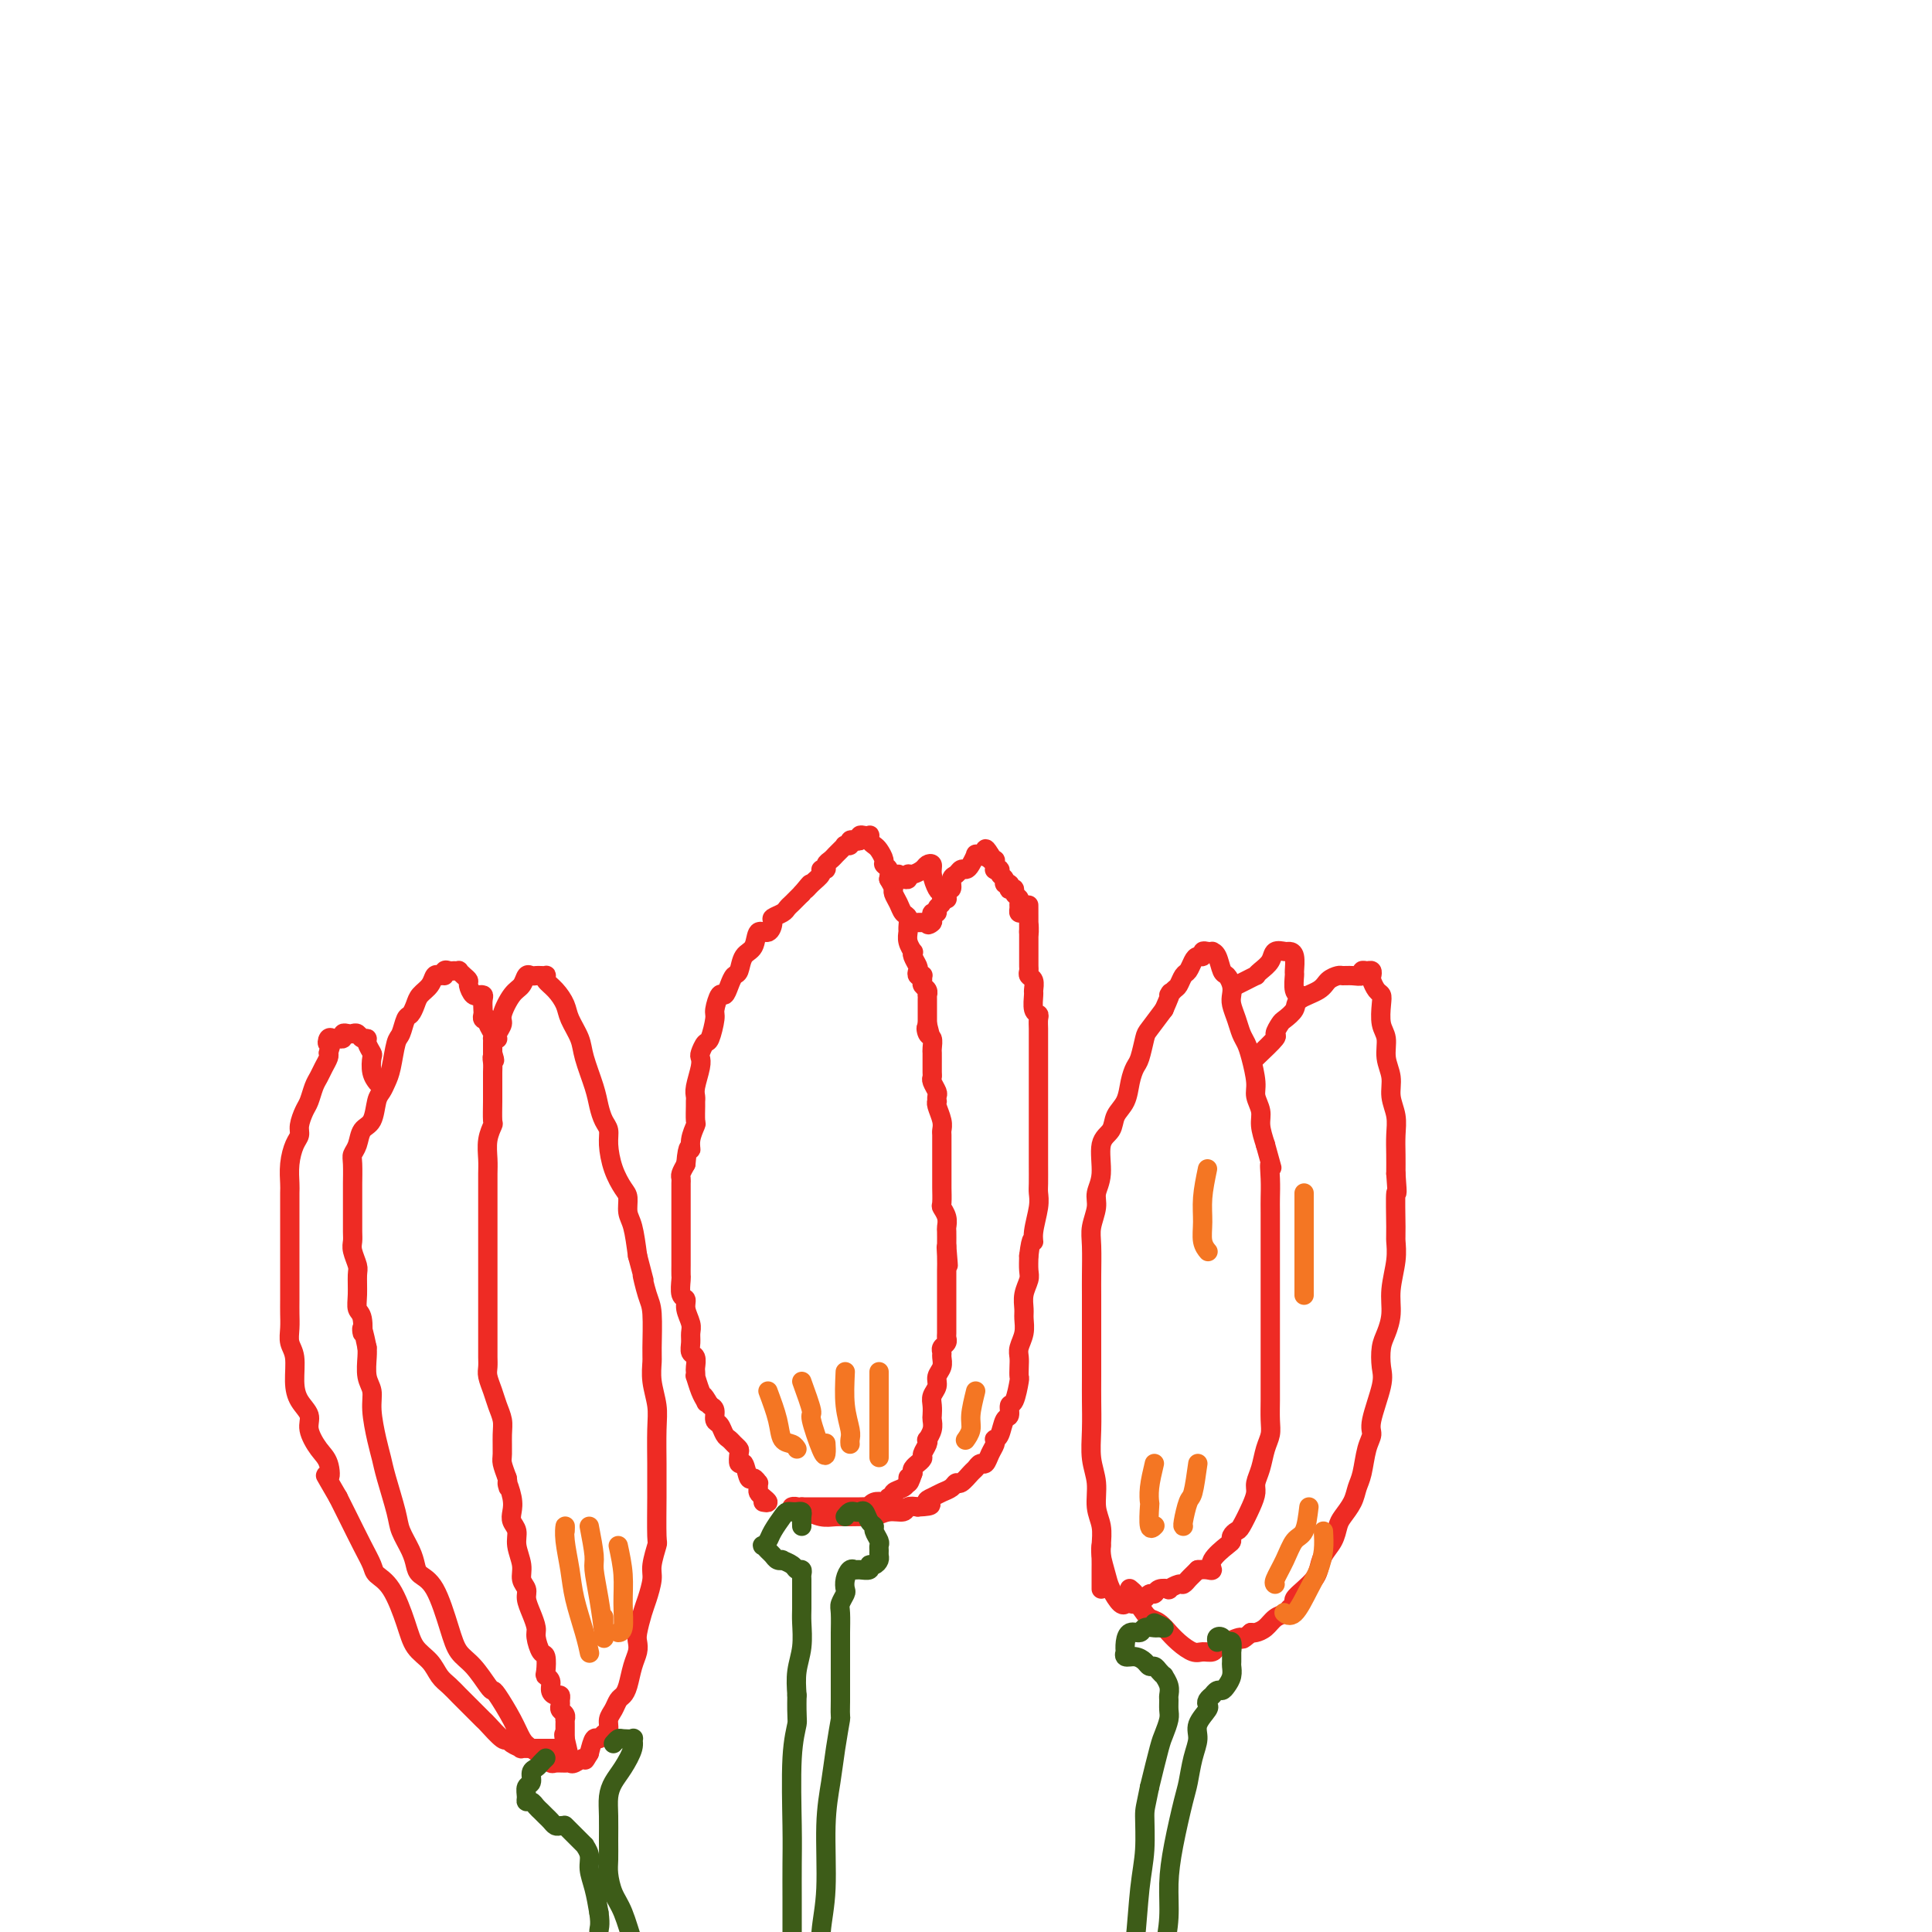 <svg viewBox='0 0 400 400' version='1.1' xmlns='http://www.w3.org/2000/svg' xmlns:xlink='http://www.w3.org/1999/xlink'><g fill='none' stroke='#EE2B24' stroke-width='4' stroke-linecap='round' stroke-linejoin='round'><path d='M158,311c0.505,0.089 1.011,0.177 1,0c-0.011,-0.177 -0.538,-0.621 -1,-1c-0.462,-0.379 -0.859,-0.695 -1,-1c-0.141,-0.305 -0.027,-0.600 0,-1c0.027,-0.400 -0.034,-0.903 0,-1c0.034,-0.097 0.163,0.214 0,0c-0.163,-0.214 -0.618,-0.954 -1,-1c-0.382,-0.046 -0.690,0.601 -1,0c-0.310,-0.601 -0.622,-2.451 -1,-3c-0.378,-0.549 -0.822,0.204 -1,0c-0.178,-0.204 -0.089,-1.363 0,-2c0.089,-0.637 0.179,-0.752 0,-1c-0.179,-0.248 -0.626,-0.629 -1,-1c-0.374,-0.371 -0.674,-0.733 -1,-1c-0.326,-0.267 -0.679,-0.439 -1,-1c-0.321,-0.561 -0.612,-1.511 -1,-2c-0.388,-0.489 -0.874,-0.516 -1,-1c-0.126,-0.484 0.107,-1.424 0,-2c-0.107,-0.576 -0.553,-0.788 -1,-1'/><path d='M147,291c-1.940,-3.340 -1.290,-1.689 -1,-1c0.290,0.689 0.221,0.416 0,0c-0.221,-0.416 -0.596,-0.975 -1,-2c-0.404,-1.025 -0.839,-2.516 -1,-3c-0.161,-0.484 -0.047,0.040 0,0c0.047,-0.040 0.027,-0.644 0,-1c-0.027,-0.356 -0.060,-0.466 0,-1c0.060,-0.534 0.213,-1.493 0,-2c-0.213,-0.507 -0.793,-0.562 -1,-1c-0.207,-0.438 -0.040,-1.259 0,-2c0.040,-0.741 -0.046,-1.401 0,-2c0.046,-0.599 0.222,-1.138 0,-2c-0.222,-0.862 -0.844,-2.047 -1,-3c-0.156,-0.953 0.154,-1.674 0,-2c-0.154,-0.326 -0.773,-0.257 -1,-1c-0.227,-0.743 -0.061,-2.297 0,-3c0.061,-0.703 0.016,-0.554 0,-1c-0.016,-0.446 -0.004,-1.488 0,-2c0.004,-0.512 0.001,-0.494 0,-1c-0.001,-0.506 -0.000,-1.535 0,-2c0.000,-0.465 0.000,-0.365 0,-1c-0.000,-0.635 -0.000,-2.004 0,-3c0.000,-0.996 0.000,-1.619 0,-2c-0.000,-0.381 -0.000,-0.522 0,-1c0.000,-0.478 0.000,-1.294 0,-2c-0.000,-0.706 -0.001,-1.302 0,-2c0.001,-0.698 0.003,-1.499 0,-2c-0.003,-0.501 -0.011,-0.701 0,-1c0.011,-0.299 0.041,-0.696 0,-1c-0.041,-0.304 -0.155,-0.515 0,-1c0.155,-0.485 0.577,-1.242 1,-2'/><path d='M142,241c0.397,-4.783 0.891,-3.239 1,-3c0.109,0.239 -0.167,-0.825 0,-2c0.167,-1.175 0.777,-2.461 1,-3c0.223,-0.539 0.059,-0.330 0,-1c-0.059,-0.670 -0.012,-2.217 0,-3c0.012,-0.783 -0.011,-0.802 0,-1c0.011,-0.198 0.055,-0.577 0,-1c-0.055,-0.423 -0.208,-0.891 0,-2c0.208,-1.109 0.776,-2.857 1,-4c0.224,-1.143 0.102,-1.679 0,-2c-0.102,-0.321 -0.186,-0.426 0,-1c0.186,-0.574 0.641,-1.615 1,-2c0.359,-0.385 0.621,-0.112 1,-1c0.379,-0.888 0.875,-2.937 1,-4c0.125,-1.063 -0.121,-1.140 0,-2c0.121,-0.860 0.610,-2.505 1,-3c0.390,-0.495 0.681,0.158 1,0c0.319,-0.158 0.667,-1.129 1,-2c0.333,-0.871 0.652,-1.643 1,-2c0.348,-0.357 0.727,-0.300 1,-1c0.273,-0.700 0.442,-2.156 1,-3c0.558,-0.844 1.507,-1.077 2,-2c0.493,-0.923 0.531,-2.538 1,-3c0.469,-0.462 1.368,0.227 2,0c0.632,-0.227 0.995,-1.370 1,-2c0.005,-0.630 -0.350,-0.746 0,-1c0.350,-0.254 1.403,-0.645 2,-1c0.597,-0.355 0.737,-0.672 1,-1c0.263,-0.328 0.648,-0.665 1,-1c0.352,-0.335 0.672,-0.667 1,-1c0.328,-0.333 0.664,-0.666 1,-1'/><path d='M166,185c2.829,-3.442 1.403,-1.549 1,-1c-0.403,0.549 0.217,-0.248 1,-1c0.783,-0.752 1.729,-1.458 2,-2c0.271,-0.542 -0.135,-0.919 0,-1c0.135,-0.081 0.809,0.133 1,0c0.191,-0.133 -0.103,-0.614 0,-1c0.103,-0.386 0.602,-0.678 1,-1c0.398,-0.322 0.694,-0.675 1,-1c0.306,-0.325 0.622,-0.622 1,-1c0.378,-0.378 0.819,-0.837 1,-1c0.181,-0.163 0.104,-0.030 0,0c-0.104,0.030 -0.234,-0.044 0,0c0.234,0.044 0.833,0.204 1,0c0.167,-0.204 -0.096,-0.773 0,-1c0.096,-0.227 0.551,-0.113 1,0c0.449,0.113 0.891,0.226 1,0c0.109,-0.226 -0.115,-0.790 0,-1c0.115,-0.210 0.570,-0.067 1,0c0.430,0.067 0.836,0.058 1,0c0.164,-0.058 0.086,-0.167 0,0c-0.086,0.167 -0.182,0.608 0,1c0.182,0.392 0.641,0.734 1,1c0.359,0.266 0.618,0.455 1,1c0.382,0.545 0.886,1.445 1,2c0.114,0.555 -0.162,0.765 0,1c0.162,0.235 0.760,0.496 1,1c0.240,0.504 0.120,1.252 0,2'/><path d='M184,182c1.013,1.809 1.046,1.832 1,2c-0.046,0.168 -0.170,0.483 0,1c0.170,0.517 0.634,1.237 1,2c0.366,0.763 0.633,1.569 1,2c0.367,0.431 0.834,0.487 1,1c0.166,0.513 0.031,1.482 0,2c-0.031,0.518 0.043,0.586 0,1c-0.043,0.414 -0.204,1.176 0,2c0.204,0.824 0.773,1.712 1,2c0.227,0.288 0.112,-0.024 0,0c-0.112,0.024 -0.222,0.385 0,1c0.222,0.615 0.778,1.485 1,2c0.222,0.515 0.112,0.677 0,1c-0.112,0.323 -0.227,0.808 0,1c0.227,0.192 0.797,0.093 1,0c0.203,-0.093 0.040,-0.179 0,0c-0.040,0.179 0.042,0.621 0,1c-0.042,0.379 -0.207,0.693 0,1c0.207,0.307 0.788,0.607 1,1c0.212,0.393 0.057,0.879 0,1c-0.057,0.121 -0.015,-0.123 0,0c0.015,0.123 0.004,0.611 0,1c-0.004,0.389 -0.001,0.678 0,1c0.001,0.322 0.000,0.677 0,1c-0.000,0.323 -0.000,0.612 0,1c0.000,0.388 0.000,0.874 0,1c-0.000,0.126 -0.000,-0.107 0,0c0.000,0.107 0.000,0.553 0,1'/><path d='M192,212c1.254,4.815 0.389,1.853 0,1c-0.389,-0.853 -0.300,0.401 0,1c0.300,0.599 0.813,0.541 1,1c0.187,0.459 0.050,1.436 0,2c-0.050,0.564 -0.013,0.715 0,1c0.013,0.285 0.003,0.705 0,1c-0.003,0.295 0.003,0.464 0,1c-0.003,0.536 -0.015,1.439 0,2c0.015,0.561 0.056,0.781 0,1c-0.056,0.219 -0.211,0.437 0,1c0.211,0.563 0.788,1.473 1,2c0.212,0.527 0.061,0.673 0,1c-0.061,0.327 -0.030,0.837 0,1c0.030,0.163 0.061,-0.021 0,0c-0.061,0.021 -0.212,0.246 0,1c0.212,0.754 0.789,2.036 1,3c0.211,0.964 0.057,1.611 0,2c-0.057,0.389 -0.015,0.522 0,1c0.015,0.478 0.004,1.302 0,2c-0.004,0.698 -0.001,1.270 0,2c0.001,0.730 0.001,1.618 0,2c-0.001,0.382 -0.001,0.259 0,1c0.001,0.741 0.004,2.348 0,3c-0.004,0.652 -0.015,0.350 0,1c0.015,0.650 0.057,2.253 0,3c-0.057,0.747 -0.211,0.639 0,1c0.211,0.361 0.789,1.189 1,2c0.211,0.811 0.057,1.603 0,2c-0.057,0.397 -0.016,0.399 0,1c0.016,0.601 0.008,1.800 0,3'/><path d='M196,258c0.619,7.325 0.166,2.639 0,1c-0.166,-1.639 -0.044,-0.231 0,1c0.044,1.231 0.012,2.283 0,3c-0.012,0.717 -0.003,1.097 0,2c0.003,0.903 0.001,2.329 0,3c-0.001,0.671 -0.001,0.585 0,1c0.001,0.415 0.001,1.330 0,2c-0.001,0.670 -0.004,1.097 0,2c0.004,0.903 0.015,2.284 0,3c-0.015,0.716 -0.057,0.768 0,1c0.057,0.232 0.212,0.642 0,1c-0.212,0.358 -0.793,0.662 -1,1c-0.207,0.338 -0.040,0.709 0,1c0.040,0.291 -0.046,0.501 0,1c0.046,0.499 0.222,1.288 0,2c-0.222,0.712 -0.844,1.346 -1,2c-0.156,0.654 0.154,1.326 0,2c-0.154,0.674 -0.772,1.349 -1,2c-0.228,0.651 -0.065,1.278 0,2c0.065,0.722 0.031,1.538 0,2c-0.031,0.462 -0.060,0.571 0,1c0.060,0.429 0.208,1.180 0,2c-0.208,0.820 -0.773,1.711 -1,2c-0.227,0.289 -0.118,-0.024 0,0c0.118,0.024 0.243,0.384 0,1c-0.243,0.616 -0.853,1.489 -1,2c-0.147,0.511 0.171,0.662 0,1c-0.171,0.338 -0.829,0.864 -1,1c-0.171,0.136 0.146,-0.117 0,0c-0.146,0.117 -0.756,0.605 -1,1c-0.244,0.395 -0.122,0.698 0,1'/><path d='M189,305c-1.153,3.566 -1.035,1.480 -1,1c0.035,-0.480 -0.014,0.646 0,1c0.014,0.354 0.091,-0.064 0,0c-0.091,0.064 -0.349,0.609 -1,1c-0.651,0.391 -1.693,0.627 -2,1c-0.307,0.373 0.122,0.884 0,1c-0.122,0.116 -0.793,-0.161 -1,0c-0.207,0.161 0.052,0.761 0,1c-0.052,0.239 -0.413,0.117 -1,0c-0.587,-0.117 -1.400,-0.227 -2,0c-0.600,0.227 -0.987,0.793 -1,1c-0.013,0.207 0.346,0.055 0,0c-0.346,-0.055 -1.398,-0.015 -2,0c-0.602,0.015 -0.753,0.004 -1,0c-0.247,-0.004 -0.591,-0.001 -1,0c-0.409,0.001 -0.883,0.000 -1,0c-0.117,-0.000 0.123,-0.000 0,0c-0.123,0.000 -0.610,0.000 -1,0c-0.390,-0.000 -0.682,-0.000 -1,0c-0.318,0.000 -0.663,0.000 -1,0c-0.337,-0.000 -0.668,-0.000 -1,0c-0.332,0.000 -0.667,0.000 -1,0c-0.333,-0.000 -0.664,-0.000 -1,0c-0.336,0.000 -0.678,0.000 -1,0c-0.322,-0.000 -0.625,-0.000 -1,0c-0.375,0.000 -0.821,0.000 -1,0c-0.179,-0.000 -0.089,-0.000 0,0'/><path d='M166,312c-3.093,0.305 -1.325,0.067 -1,0c0.325,-0.067 -0.794,0.039 -1,0c-0.206,-0.039 0.500,-0.221 1,0c0.500,0.221 0.794,0.844 1,1c0.206,0.156 0.324,-0.155 1,0c0.676,0.155 1.910,0.775 3,1c1.090,0.225 2.038,0.056 3,0c0.962,-0.056 1.939,-0.000 3,0c1.061,0.000 2.206,-0.056 3,0c0.794,0.056 1.238,0.225 2,0c0.762,-0.225 1.844,-0.844 3,-1c1.156,-0.156 2.388,0.150 3,0c0.612,-0.150 0.603,-0.757 1,-1c0.397,-0.243 1.198,-0.121 2,0'/><path d='M190,312c4.130,-0.179 2.455,-0.627 2,-1c-0.455,-0.373 0.311,-0.673 1,-1c0.689,-0.327 1.302,-0.683 2,-1c0.698,-0.317 1.482,-0.595 2,-1c0.518,-0.405 0.769,-0.936 1,-1c0.231,-0.064 0.443,0.338 1,0c0.557,-0.338 1.458,-1.417 2,-2c0.542,-0.583 0.723,-0.670 1,-1c0.277,-0.330 0.649,-0.901 1,-1c0.351,-0.099 0.682,0.275 1,0c0.318,-0.275 0.624,-1.199 1,-2c0.376,-0.801 0.821,-1.479 1,-2c0.179,-0.521 0.090,-0.884 0,-1c-0.090,-0.116 -0.183,0.014 0,0c0.183,-0.014 0.640,-0.172 1,-1c0.360,-0.828 0.622,-2.328 1,-3c0.378,-0.672 0.872,-0.518 1,-1c0.128,-0.482 -0.109,-1.599 0,-2c0.109,-0.401 0.565,-0.085 1,-1c0.435,-0.915 0.847,-3.059 1,-4c0.153,-0.941 0.045,-0.677 0,-1c-0.045,-0.323 -0.026,-1.231 0,-2c0.026,-0.769 0.060,-1.398 0,-2c-0.060,-0.602 -0.213,-1.175 0,-2c0.213,-0.825 0.793,-1.902 1,-3c0.207,-1.098 0.041,-2.219 0,-3c-0.041,-0.781 0.041,-1.223 0,-2c-0.041,-0.777 -0.207,-1.889 0,-3c0.207,-1.111 0.786,-2.222 1,-3c0.214,-0.778 0.061,-1.222 0,-2c-0.061,-0.778 -0.031,-1.889 0,-3'/><path d='M213,260c0.552,-4.650 0.933,-3.275 1,-3c0.067,0.275 -0.178,-0.551 0,-2c0.178,-1.449 0.780,-3.522 1,-5c0.220,-1.478 0.059,-2.360 0,-3c-0.059,-0.640 -0.016,-1.038 0,-2c0.016,-0.962 0.004,-2.487 0,-4c-0.004,-1.513 -0.001,-3.013 0,-4c0.001,-0.987 0.000,-1.461 0,-2c-0.000,-0.539 -0.000,-1.141 0,-2c0.000,-0.859 0.000,-1.974 0,-3c-0.000,-1.026 -0.000,-1.965 0,-3c0.000,-1.035 -0.000,-2.168 0,-3c0.000,-0.832 0.000,-1.363 0,-2c-0.000,-0.637 -0.000,-1.378 0,-2c0.000,-0.622 0.001,-1.123 0,-2c-0.001,-0.877 -0.004,-2.131 0,-3c0.004,-0.869 0.015,-1.354 0,-2c-0.015,-0.646 -0.057,-1.453 0,-2c0.057,-0.547 0.212,-0.833 0,-1c-0.212,-0.167 -0.793,-0.216 -1,-1c-0.207,-0.784 -0.041,-2.304 0,-3c0.041,-0.696 -0.041,-0.567 0,-1c0.041,-0.433 0.207,-1.430 0,-2c-0.207,-0.570 -0.788,-0.715 -1,-1c-0.212,-0.285 -0.057,-0.709 0,-1c0.057,-0.291 0.015,-0.450 0,-1c-0.015,-0.550 -0.004,-1.493 0,-2c0.004,-0.507 0.001,-0.579 0,-1c-0.001,-0.421 -0.000,-1.190 0,-2c0.000,-0.810 0.000,-1.660 0,-2c-0.000,-0.340 -0.000,-0.170 0,0'/><path d='M213,193c-0.012,-10.564 -0.042,-3.475 0,-1c0.042,2.475 0.154,0.334 0,-1c-0.154,-1.334 -0.576,-1.863 -1,-2c-0.424,-0.137 -0.850,0.118 -1,0c-0.150,-0.118 -0.025,-0.610 0,-1c0.025,-0.390 -0.049,-0.679 0,-1c0.049,-0.321 0.223,-0.673 0,-1c-0.223,-0.327 -0.843,-0.627 -1,-1c-0.157,-0.373 0.150,-0.817 0,-1c-0.150,-0.183 -0.757,-0.105 -1,0c-0.243,0.105 -0.122,0.235 0,0c0.122,-0.235 0.244,-0.837 0,-1c-0.244,-0.163 -0.854,0.114 -1,0c-0.146,-0.114 0.171,-0.618 0,-1c-0.171,-0.382 -0.831,-0.641 -1,-1c-0.169,-0.359 0.152,-0.818 0,-1c-0.152,-0.182 -0.776,-0.086 -1,0c-0.224,0.086 -0.046,0.164 0,0c0.046,-0.164 -0.039,-0.570 0,-1c0.039,-0.430 0.203,-0.885 0,-1c-0.203,-0.115 -0.772,0.110 -1,0c-0.228,-0.110 -0.114,-0.555 0,-1'/><path d='M205,177c-1.421,-2.473 -0.972,-0.656 -1,0c-0.028,0.656 -0.532,0.152 -1,0c-0.468,-0.152 -0.899,0.050 -1,0c-0.101,-0.050 0.128,-0.350 0,0c-0.128,0.350 -0.613,1.349 -1,2c-0.387,0.651 -0.677,0.953 -1,1c-0.323,0.047 -0.679,-0.160 -1,0c-0.321,0.160 -0.607,0.687 -1,1c-0.393,0.313 -0.894,0.413 -1,1c-0.106,0.587 0.183,1.663 0,2c-0.183,0.337 -0.838,-0.065 -1,0c-0.162,0.065 0.168,0.596 0,1c-0.168,0.404 -0.833,0.682 -1,1c-0.167,0.318 0.166,0.677 0,1c-0.166,0.323 -0.829,0.609 -1,1c-0.171,0.391 0.150,0.888 0,1c-0.150,0.112 -0.771,-0.162 -1,0c-0.229,0.162 -0.065,0.761 0,1c0.065,0.239 0.033,0.120 0,0'/><path d='M193,190c-1.808,2.238 -0.327,1.332 0,1c0.327,-0.332 -0.500,-0.089 -1,0c-0.500,0.089 -0.673,0.024 -1,0c-0.327,-0.024 -0.808,-0.007 -1,0c-0.192,0.007 -0.096,0.003 0,0'/><path d='M186,181c-0.082,0.431 -0.164,0.862 0,1c0.164,0.138 0.572,-0.019 1,0c0.428,0.019 0.874,0.212 1,0c0.126,-0.212 -0.067,-0.829 0,-1c0.067,-0.171 0.395,0.102 1,0c0.605,-0.102 1.486,-0.581 2,-1c0.514,-0.419 0.662,-0.779 1,-1c0.338,-0.221 0.865,-0.304 1,0c0.135,0.304 -0.121,0.996 0,2c0.121,1.004 0.620,2.321 1,3c0.380,0.679 0.641,0.721 1,1c0.359,0.279 0.817,0.794 1,1c0.183,0.206 0.092,0.103 0,0'/><path d='M228,329c-0.002,-1.529 -0.005,-3.058 0,-4c0.005,-0.942 0.016,-1.297 0,-2c-0.016,-0.703 -0.061,-1.754 0,-3c0.061,-1.246 0.227,-2.687 0,-4c-0.227,-1.313 -0.845,-2.497 -1,-4c-0.155,-1.503 0.155,-3.325 0,-5c-0.155,-1.675 -0.774,-3.205 -1,-5c-0.226,-1.795 -0.061,-3.857 0,-6c0.061,-2.143 0.016,-4.366 0,-6c-0.016,-1.634 -0.004,-2.679 0,-5c0.004,-2.321 0.001,-5.920 0,-8c-0.001,-2.080 -0.001,-2.642 0,-4c0.001,-1.358 0.004,-3.511 0,-5c-0.004,-1.489 -0.016,-2.313 0,-4c0.016,-1.687 0.061,-4.237 0,-6c-0.061,-1.763 -0.229,-2.737 0,-4c0.229,-1.263 0.853,-2.813 1,-4c0.147,-1.187 -0.183,-2.012 0,-3c0.183,-0.988 0.879,-2.139 1,-4c0.121,-1.861 -0.332,-4.430 0,-6c0.332,-1.570 1.451,-2.140 2,-3c0.549,-0.860 0.528,-2.010 1,-3c0.472,-0.990 1.436,-1.820 2,-3c0.564,-1.180 0.727,-2.709 1,-4c0.273,-1.291 0.656,-2.343 1,-3c0.344,-0.657 0.649,-0.918 1,-2c0.351,-1.082 0.748,-2.984 1,-4c0.252,-1.016 0.358,-1.148 1,-2c0.642,-0.852 1.821,-2.426 3,-4'/><path d='M241,209c2.190,-4.959 1.164,-3.355 1,-3c-0.164,0.355 0.533,-0.538 1,-1c0.467,-0.462 0.702,-0.492 1,-1c0.298,-0.508 0.658,-1.494 1,-2c0.342,-0.506 0.665,-0.532 1,-1c0.335,-0.468 0.681,-1.379 1,-2c0.319,-0.621 0.611,-0.951 1,-1c0.389,-0.049 0.874,0.183 1,0c0.126,-0.183 -0.107,-0.780 0,-1c0.107,-0.220 0.553,-0.062 1,0c0.447,0.062 0.893,0.029 1,0c0.107,-0.029 -0.125,-0.054 0,0c0.125,0.054 0.608,0.189 1,1c0.392,0.811 0.693,2.300 1,3c0.307,0.700 0.621,0.613 1,1c0.379,0.387 0.822,1.248 1,2c0.178,0.752 0.089,1.394 0,2c-0.089,0.606 -0.179,1.174 0,2c0.179,0.826 0.626,1.908 1,3c0.374,1.092 0.673,2.193 1,3c0.327,0.807 0.680,1.322 1,2c0.320,0.678 0.607,1.521 1,3c0.393,1.479 0.893,3.595 1,5c0.107,1.405 -0.177,2.098 0,3c0.177,0.902 0.817,2.012 1,3c0.183,0.988 -0.091,1.854 0,3c0.091,1.146 0.545,2.573 1,4'/><path d='M262,237c1.928,6.969 1.249,4.392 1,4c-0.249,-0.392 -0.067,1.402 0,3c0.067,1.598 0.018,3.001 0,4c-0.018,0.999 -0.005,1.594 0,3c0.005,1.406 0.001,3.624 0,5c-0.001,1.376 -0.000,1.911 0,3c0.000,1.089 0.000,2.731 0,4c-0.000,1.269 -0.000,2.163 0,3c0.000,0.837 0.000,1.617 0,3c-0.000,1.383 -0.000,3.371 0,5c0.000,1.629 0.000,2.900 0,4c-0.000,1.100 -0.000,2.031 0,3c0.000,0.969 0.001,1.978 0,3c-0.001,1.022 -0.003,2.058 0,3c0.003,0.942 0.012,1.792 0,3c-0.012,1.208 -0.046,2.775 0,4c0.046,1.225 0.170,2.110 0,3c-0.170,0.890 -0.636,1.787 -1,3c-0.364,1.213 -0.626,2.742 -1,4c-0.374,1.258 -0.859,2.245 -1,3c-0.141,0.755 0.064,1.277 0,2c-0.064,0.723 -0.395,1.647 -1,3c-0.605,1.353 -1.483,3.134 -2,4c-0.517,0.866 -0.672,0.816 -1,1c-0.328,0.184 -0.830,0.603 -1,1c-0.170,0.397 -0.009,0.772 0,1c0.009,0.228 -0.133,0.310 -1,1c-0.867,0.690 -2.459,1.989 -3,3c-0.541,1.011 -0.030,1.734 0,2c0.030,0.266 -0.420,0.076 -1,0c-0.580,-0.076 -1.290,-0.038 -2,0'/><path d='M248,325c-1.792,1.780 -1.771,1.731 -2,2c-0.229,0.269 -0.709,0.856 -1,1c-0.291,0.144 -0.392,-0.153 -1,0c-0.608,0.153 -1.721,0.758 -2,1c-0.279,0.242 0.276,0.121 0,0c-0.276,-0.121 -1.383,-0.244 -2,0c-0.617,0.244 -0.743,0.854 -1,1c-0.257,0.146 -0.646,-0.171 -1,0c-0.354,0.171 -0.673,0.831 -1,1c-0.327,0.169 -0.661,-0.151 -1,0c-0.339,0.151 -0.681,0.775 -1,1c-0.319,0.225 -0.614,0.051 -1,0c-0.386,-0.051 -0.863,0.021 -1,0c-0.137,-0.021 0.065,-0.134 0,0c-0.065,0.134 -0.396,0.516 -1,0c-0.604,-0.516 -1.482,-1.928 -2,-3c-0.518,-1.072 -0.675,-1.803 -1,-3c-0.325,-1.197 -0.818,-2.861 -1,-4c-0.182,-1.139 -0.052,-1.754 0,-2c0.052,-0.246 0.026,-0.123 0,0'/><path d='M260,219c1.717,-1.633 3.434,-3.267 4,-4c0.566,-0.733 -0.020,-0.567 0,-1c0.020,-0.433 0.646,-1.467 1,-2c0.354,-0.533 0.437,-0.566 1,-1c0.563,-0.434 1.608,-1.269 2,-2c0.392,-0.731 0.132,-1.359 1,-2c0.868,-0.641 2.865,-1.296 4,-2c1.135,-0.704 1.408,-1.455 2,-2c0.592,-0.545 1.503,-0.882 2,-1c0.497,-0.118 0.581,-0.017 1,0c0.419,0.017 1.174,-0.049 2,0c0.826,0.049 1.724,0.212 2,0c0.276,-0.212 -0.070,-0.801 0,-1c0.070,-0.199 0.558,-0.008 1,0c0.442,0.008 0.840,-0.167 1,0c0.160,0.167 0.082,0.676 0,1c-0.082,0.324 -0.167,0.464 0,1c0.167,0.536 0.585,1.469 1,2c0.415,0.531 0.828,0.662 1,1c0.172,0.338 0.103,0.883 0,2c-0.103,1.117 -0.239,2.805 0,4c0.239,1.195 0.852,1.898 1,3c0.148,1.102 -0.171,2.605 0,4c0.171,1.395 0.830,2.683 1,4c0.170,1.317 -0.151,2.662 0,4c0.151,1.338 0.772,2.668 1,4c0.228,1.332 0.061,2.666 0,4c-0.061,1.334 -0.018,2.667 0,4c0.018,1.333 0.009,2.667 0,4'/><path d='M289,243c0.463,5.933 0.120,3.265 0,4c-0.120,0.735 -0.017,4.874 0,7c0.017,2.126 -0.051,2.239 0,3c0.051,0.761 0.220,2.170 0,4c-0.220,1.830 -0.830,4.083 -1,6c-0.170,1.917 0.100,3.499 0,5c-0.100,1.501 -0.570,2.920 -1,4c-0.430,1.080 -0.818,1.822 -1,3c-0.182,1.178 -0.157,2.792 0,4c0.157,1.208 0.446,2.011 0,4c-0.446,1.989 -1.625,5.165 -2,7c-0.375,1.835 0.055,2.329 0,3c-0.055,0.671 -0.596,1.521 -1,3c-0.404,1.479 -0.672,3.589 -1,5c-0.328,1.411 -0.717,2.124 -1,3c-0.283,0.876 -0.461,1.914 -1,3c-0.539,1.086 -1.440,2.220 -2,3c-0.560,0.780 -0.779,1.206 -1,2c-0.221,0.794 -0.443,1.956 -1,3c-0.557,1.044 -1.449,1.971 -2,3c-0.551,1.029 -0.760,2.159 -1,3c-0.240,0.841 -0.512,1.391 -1,2c-0.488,0.609 -1.191,1.277 -2,2c-0.809,0.723 -1.725,1.502 -2,2c-0.275,0.498 0.092,0.714 0,1c-0.092,0.286 -0.644,0.641 -1,1c-0.356,0.359 -0.515,0.723 -1,1c-0.485,0.277 -1.295,0.466 -2,1c-0.705,0.534 -1.305,1.413 -2,2c-0.695,0.587 -1.484,0.882 -2,1c-0.516,0.118 -0.758,0.059 -1,0'/><path d='M259,338c-2.467,2.189 -1.634,1.160 -2,1c-0.366,-0.160 -1.931,0.547 -3,1c-1.069,0.453 -1.640,0.652 -2,1c-0.360,0.348 -0.507,0.845 -1,1c-0.493,0.155 -1.332,-0.034 -2,0c-0.668,0.034 -1.166,0.289 -2,0c-0.834,-0.289 -2.006,-1.124 -3,-2c-0.994,-0.876 -1.812,-1.794 -2,-2c-0.188,-0.206 0.253,0.302 0,0c-0.253,-0.302 -1.200,-1.412 -2,-2c-0.800,-0.588 -1.453,-0.654 -2,-1c-0.547,-0.346 -0.987,-0.972 -1,-1c-0.013,-0.028 0.403,0.542 0,0c-0.403,-0.542 -1.623,-2.197 -2,-3c-0.377,-0.803 0.091,-0.755 0,-1c-0.091,-0.245 -0.740,-0.784 -1,-1c-0.260,-0.216 -0.130,-0.108 0,0'/><path d='M256,204c0.615,-0.304 1.229,-0.609 2,-1c0.771,-0.391 1.697,-0.869 2,-1c0.303,-0.131 -0.017,0.084 0,0c0.017,-0.084 0.371,-0.468 1,-1c0.629,-0.532 1.531,-1.214 2,-2c0.469,-0.786 0.504,-1.678 1,-2c0.496,-0.322 1.454,-0.075 2,0c0.546,0.075 0.681,-0.022 1,0c0.319,0.022 0.821,0.164 1,1c0.179,0.836 0.034,2.367 0,3c-0.034,0.633 0.043,0.370 0,1c-0.043,0.630 -0.208,2.155 0,3c0.208,0.845 0.788,1.010 1,1c0.212,-0.010 0.057,-0.195 0,0c-0.057,0.195 -0.016,0.770 0,1c0.016,0.230 0.008,0.115 0,0'/><path d='M103,215c0.034,0.061 0.067,0.122 0,0c-0.067,-0.122 -0.236,-0.427 0,-1c0.236,-0.573 0.875,-1.415 1,-2c0.125,-0.585 -0.265,-0.913 0,-2c0.265,-1.087 1.184,-2.932 2,-4c0.816,-1.068 1.528,-1.358 2,-2c0.472,-0.642 0.705,-1.636 1,-2c0.295,-0.364 0.654,-0.098 1,0c0.346,0.098 0.680,0.029 1,0c0.320,-0.029 0.627,-0.017 1,0c0.373,0.017 0.811,0.038 1,0c0.189,-0.038 0.130,-0.135 0,0c-0.130,0.135 -0.329,0.504 0,1c0.329,0.496 1.186,1.120 2,2c0.814,0.880 1.584,2.017 2,3c0.416,0.983 0.479,1.813 1,3c0.521,1.187 1.501,2.730 2,4c0.499,1.270 0.516,2.265 1,4c0.484,1.735 1.436,4.209 2,6c0.564,1.791 0.742,2.898 1,4c0.258,1.102 0.598,2.200 1,3c0.402,0.800 0.868,1.301 1,2c0.132,0.699 -0.071,1.594 0,3c0.071,1.406 0.414,3.322 1,5c0.586,1.678 1.414,3.118 2,4c0.586,0.882 0.930,1.205 1,2c0.070,0.795 -0.135,2.060 0,3c0.135,0.940 0.610,1.554 1,3c0.390,1.446 0.695,3.723 1,6'/><path d='M132,260c2.039,7.662 1.135,4.317 1,4c-0.135,-0.317 0.499,2.395 1,4c0.501,1.605 0.870,2.102 1,4c0.130,1.898 0.021,5.197 0,7c-0.021,1.803 0.047,2.111 0,3c-0.047,0.889 -0.209,2.359 0,4c0.209,1.641 0.788,3.452 1,5c0.212,1.548 0.057,2.832 0,5c-0.057,2.168 -0.014,5.218 0,7c0.014,1.782 -0.000,2.294 0,3c0.000,0.706 0.015,1.605 0,4c-0.015,2.395 -0.060,6.287 0,8c0.060,1.713 0.223,1.248 0,2c-0.223,0.752 -0.834,2.723 -1,4c-0.166,1.277 0.113,1.861 0,3c-0.113,1.139 -0.618,2.832 -1,4c-0.382,1.168 -0.641,1.809 -1,3c-0.359,1.191 -0.817,2.931 -1,4c-0.183,1.069 -0.090,1.467 0,2c0.090,0.533 0.179,1.203 0,2c-0.179,0.797 -0.625,1.722 -1,3c-0.375,1.278 -0.679,2.908 -1,4c-0.321,1.092 -0.660,1.644 -1,2c-0.340,0.356 -0.683,0.515 -1,1c-0.317,0.485 -0.610,1.297 -1,2c-0.390,0.703 -0.878,1.296 -1,2c-0.122,0.704 0.122,1.517 0,2c-0.122,0.483 -0.610,0.635 -1,1c-0.390,0.365 -0.682,0.945 -1,1c-0.318,0.055 -0.662,-0.413 -1,0c-0.338,0.413 -0.669,1.706 -1,3'/><path d='M122,363c-1.357,2.332 -0.749,1.160 -1,1c-0.251,-0.160 -1.362,0.690 -2,1c-0.638,0.310 -0.802,0.079 -1,0c-0.198,-0.079 -0.429,-0.005 -1,0c-0.571,0.005 -1.483,-0.057 -2,0c-0.517,0.057 -0.638,0.235 -1,0c-0.362,-0.235 -0.963,-0.882 -1,-1c-0.037,-0.118 0.491,0.294 0,0c-0.491,-0.294 -2.002,-1.294 -3,-2c-0.998,-0.706 -1.484,-1.118 -2,-2c-0.516,-0.882 -1.061,-2.235 -2,-4c-0.939,-1.765 -2.272,-3.941 -3,-5c-0.728,-1.059 -0.852,-0.999 -1,-1c-0.148,-0.001 -0.321,-0.063 -1,-1c-0.679,-0.937 -1.863,-2.751 -3,-4c-1.137,-1.249 -2.227,-1.934 -3,-3c-0.773,-1.066 -1.228,-2.514 -2,-5c-0.772,-2.486 -1.860,-6.010 -3,-8c-1.140,-1.990 -2.332,-2.447 -3,-3c-0.668,-0.553 -0.813,-1.201 -1,-2c-0.187,-0.799 -0.417,-1.750 -1,-3c-0.583,-1.250 -1.518,-2.800 -2,-4c-0.482,-1.200 -0.511,-2.050 -1,-4c-0.489,-1.950 -1.436,-5.001 -2,-7c-0.564,-1.999 -0.743,-2.946 -1,-4c-0.257,-1.054 -0.591,-2.215 -1,-4c-0.409,-1.785 -0.894,-4.194 -1,-6c-0.106,-1.806 0.168,-3.010 0,-4c-0.168,-0.990 -0.776,-1.767 -1,-3c-0.224,-1.233 -0.064,-2.924 0,-4c0.064,-1.076 0.032,-1.538 0,-2'/><path d='M76,279c-1.326,-6.400 -1.140,-3.399 -1,-3c0.140,0.399 0.235,-1.803 0,-3c-0.235,-1.197 -0.799,-1.388 -1,-2c-0.201,-0.612 -0.040,-1.645 0,-3c0.040,-1.355 -0.042,-3.034 0,-4c0.042,-0.966 0.207,-1.221 0,-2c-0.207,-0.779 -0.788,-2.084 -1,-3c-0.212,-0.916 -0.057,-1.444 0,-2c0.057,-0.556 0.015,-1.140 0,-2c-0.015,-0.860 -0.004,-1.995 0,-3c0.004,-1.005 0.000,-1.879 0,-3c-0.000,-1.121 0.003,-2.487 0,-3c-0.003,-0.513 -0.013,-0.172 0,-1c0.013,-0.828 0.049,-2.825 0,-4c-0.049,-1.175 -0.182,-1.530 0,-2c0.182,-0.470 0.679,-1.056 1,-2c0.321,-0.944 0.467,-2.245 1,-3c0.533,-0.755 1.452,-0.965 2,-2c0.548,-1.035 0.724,-2.894 1,-4c0.276,-1.106 0.651,-1.460 1,-2c0.349,-0.540 0.671,-1.266 1,-2c0.329,-0.734 0.665,-1.477 1,-3c0.335,-1.523 0.667,-3.825 1,-5c0.333,-1.175 0.665,-1.221 1,-2c0.335,-0.779 0.671,-2.291 1,-3c0.329,-0.709 0.652,-0.614 1,-1c0.348,-0.386 0.723,-1.253 1,-2c0.277,-0.747 0.456,-1.376 1,-2c0.544,-0.624 1.454,-1.245 2,-2c0.546,-0.755 0.727,-1.644 1,-2c0.273,-0.356 0.636,-0.178 1,0'/><path d='M91,202c1.323,-1.332 1.129,-0.160 1,0c-0.129,0.160 -0.193,-0.690 0,-1c0.193,-0.310 0.643,-0.080 1,0c0.357,0.080 0.621,0.011 1,0c0.379,-0.011 0.871,0.037 1,0c0.129,-0.037 -0.106,-0.160 0,0c0.106,0.160 0.554,0.603 1,1c0.446,0.397 0.889,0.747 1,1c0.111,0.253 -0.110,0.407 0,1c0.110,0.593 0.551,1.625 1,2c0.449,0.375 0.905,0.093 1,0c0.095,-0.093 -0.170,0.002 0,0c0.170,-0.002 0.777,-0.102 1,0c0.223,0.102 0.064,0.406 0,1c-0.064,0.594 -0.031,1.479 0,2c0.031,0.521 0.060,0.677 0,1c-0.060,0.323 -0.208,0.811 0,1c0.208,0.189 0.774,0.079 1,0c0.226,-0.079 0.113,-0.127 0,0c-0.113,0.127 -0.226,0.429 0,1c0.226,0.571 0.793,1.410 1,2c0.207,0.590 0.056,0.932 0,1c-0.056,0.068 -0.015,-0.136 0,0c0.015,0.136 0.004,0.614 0,1c-0.004,0.386 -0.001,0.682 0,1c0.001,0.318 0.001,0.659 0,1'/><path d='M102,218c0.773,2.511 0.207,1.287 0,1c-0.207,-0.287 -0.055,0.361 0,1c0.055,0.639 0.015,1.268 0,2c-0.015,0.732 -0.003,1.567 0,2c0.003,0.433 -0.003,0.464 0,1c0.003,0.536 0.015,1.578 0,3c-0.015,1.422 -0.057,3.223 0,4c0.057,0.777 0.211,0.529 0,1c-0.211,0.471 -0.789,1.662 -1,3c-0.211,1.338 -0.057,2.825 0,4c0.057,1.175 0.015,2.039 0,3c-0.015,0.961 -0.004,2.017 0,3c0.004,0.983 0.001,1.891 0,4c-0.001,2.109 -0.000,5.420 0,7c0.000,1.580 0.000,1.431 0,2c-0.000,0.569 -0.000,1.856 0,3c0.000,1.144 0.000,2.144 0,3c-0.000,0.856 -0.000,1.566 0,3c0.000,1.434 0.000,3.592 0,5c-0.000,1.408 -0.001,2.067 0,3c0.001,0.933 0.003,2.140 0,3c-0.003,0.860 -0.012,1.374 0,2c0.012,0.626 0.046,1.364 0,2c-0.046,0.636 -0.170,1.169 0,2c0.170,0.831 0.634,1.959 1,3c0.366,1.041 0.633,1.993 1,3c0.367,1.007 0.833,2.068 1,3c0.167,0.932 0.034,1.734 0,3c-0.034,1.266 0.029,2.995 0,4c-0.029,1.005 -0.151,1.287 0,2c0.151,0.713 0.576,1.856 1,3'/><path d='M105,306c0.559,3.644 -0.042,1.255 0,1c0.042,-0.255 0.728,1.624 1,3c0.272,1.376 0.129,2.248 0,3c-0.129,0.752 -0.246,1.384 0,2c0.246,0.616 0.854,1.215 1,2c0.146,0.785 -0.172,1.757 0,3c0.172,1.243 0.833,2.758 1,4c0.167,1.242 -0.162,2.209 0,3c0.162,0.791 0.813,1.404 1,2c0.187,0.596 -0.091,1.176 0,2c0.091,0.824 0.550,1.892 1,3c0.450,1.108 0.891,2.255 1,3c0.109,0.745 -0.116,1.089 0,2c0.116,0.911 0.571,2.390 1,3c0.429,0.610 0.832,0.352 1,1c0.168,0.648 0.100,2.202 0,3c-0.100,0.798 -0.233,0.840 0,1c0.233,0.160 0.833,0.438 1,1c0.167,0.562 -0.099,1.407 0,2c0.099,0.593 0.561,0.932 1,1c0.439,0.068 0.853,-0.137 1,0c0.147,0.137 0.025,0.615 0,1c-0.025,0.385 0.046,0.677 0,1c-0.046,0.323 -0.208,0.678 0,1c0.208,0.322 0.788,0.611 1,1c0.212,0.389 0.057,0.878 0,1c-0.057,0.122 -0.015,-0.122 0,0c0.015,0.122 0.004,0.610 0,1c-0.004,0.390 -0.001,0.682 0,1c0.001,0.318 0.000,0.662 0,1c-0.000,0.338 -0.000,0.669 0,1'/><path d='M117,360c1.860,8.309 0.509,2.083 0,0c-0.509,-2.083 -0.178,-0.022 0,1c0.178,1.022 0.203,1.006 0,1c-0.203,-0.006 -0.632,-0.002 -1,0c-0.368,0.002 -0.674,0.000 -1,0c-0.326,-0.000 -0.674,-0.000 -1,0c-0.326,0.000 -0.632,0.001 -1,0c-0.368,-0.001 -0.799,-0.003 -1,0c-0.201,0.003 -0.173,0.010 -1,0c-0.827,-0.010 -2.510,-0.038 -3,0c-0.490,0.038 0.211,0.143 0,0c-0.211,-0.143 -1.336,-0.533 -2,-1c-0.664,-0.467 -0.867,-1.010 -1,-1c-0.133,0.010 -0.195,0.575 -1,0c-0.805,-0.575 -2.351,-2.290 -3,-3c-0.649,-0.710 -0.401,-0.416 -1,-1c-0.599,-0.584 -2.046,-2.046 -3,-3c-0.954,-0.954 -1.414,-1.398 -2,-2c-0.586,-0.602 -1.297,-1.361 -2,-2c-0.703,-0.639 -1.398,-1.158 -2,-2c-0.602,-0.842 -1.110,-2.008 -2,-3c-0.890,-0.992 -2.160,-1.812 -3,-3c-0.840,-1.188 -1.249,-2.745 -2,-5c-0.751,-2.255 -1.843,-5.208 -3,-7c-1.157,-1.792 -2.379,-2.422 -3,-3c-0.621,-0.578 -0.641,-1.103 -1,-2c-0.359,-0.897 -1.058,-2.164 -2,-4c-0.942,-1.836 -2.126,-4.239 -3,-6c-0.874,-1.761 -1.437,-2.881 -2,-4'/><path d='M70,310c-3.725,-6.482 -2.537,-4.187 -2,-4c0.537,0.187 0.425,-1.734 0,-3c-0.425,-1.266 -1.161,-1.877 -2,-3c-0.839,-1.123 -1.779,-2.759 -2,-4c-0.221,-1.241 0.277,-2.089 0,-3c-0.277,-0.911 -1.328,-1.885 -2,-3c-0.672,-1.115 -0.965,-2.371 -1,-4c-0.035,-1.629 0.187,-3.631 0,-5c-0.187,-1.369 -0.782,-2.104 -1,-3c-0.218,-0.896 -0.058,-1.953 0,-3c0.058,-1.047 0.016,-2.084 0,-3c-0.016,-0.916 -0.004,-1.712 0,-3c0.004,-1.288 0.001,-3.068 0,-4c-0.001,-0.932 -0.000,-1.018 0,-2c0.000,-0.982 0.000,-2.862 0,-4c-0.000,-1.138 0.000,-1.535 0,-3c-0.000,-1.465 -0.001,-3.998 0,-5c0.001,-1.002 0.003,-0.474 0,-1c-0.003,-0.526 -0.011,-2.105 0,-3c0.011,-0.895 0.041,-1.106 0,-2c-0.041,-0.894 -0.151,-2.470 0,-4c0.151,-1.530 0.565,-3.014 1,-4c0.435,-0.986 0.890,-1.475 1,-2c0.110,-0.525 -0.125,-1.085 0,-2c0.125,-0.915 0.611,-2.184 1,-3c0.389,-0.816 0.682,-1.178 1,-2c0.318,-0.822 0.660,-2.104 1,-3c0.340,-0.896 0.679,-1.405 1,-2c0.321,-0.595 0.625,-1.276 1,-2c0.375,-0.724 0.821,-1.493 1,-2c0.179,-0.507 0.089,-0.754 0,-1'/><path d='M68,218c1.251,-3.950 0.378,-2.325 0,-2c-0.378,0.325 -0.260,-0.649 0,-1c0.260,-0.351 0.661,-0.080 1,0c0.339,0.080 0.616,-0.031 1,0c0.384,0.031 0.877,0.203 1,0c0.123,-0.203 -0.122,-0.783 0,-1c0.122,-0.217 0.611,-0.073 1,0c0.389,0.073 0.678,0.074 1,0c0.322,-0.074 0.679,-0.223 1,0c0.321,0.223 0.608,0.817 1,1c0.392,0.183 0.889,-0.047 1,0c0.111,0.047 -0.163,0.370 0,1c0.163,0.630 0.762,1.567 1,2c0.238,0.433 0.115,0.364 0,1c-0.115,0.636 -0.223,1.979 0,3c0.223,1.021 0.778,1.720 1,2c0.222,0.280 0.111,0.140 0,0'/></g>
<g fill='none' stroke='#3D5C18' stroke-width='4' stroke-linecap='round' stroke-linejoin='round'><path d='M113,364c-0.342,0.325 -0.684,0.649 -1,1c-0.316,0.351 -0.606,0.727 -1,1c-0.394,0.273 -0.891,0.441 -1,1c-0.109,0.559 0.170,1.508 0,2c-0.170,0.492 -0.789,0.527 -1,1c-0.211,0.473 -0.015,1.384 0,2c0.015,0.616 -0.151,0.939 0,1c0.151,0.061 0.618,-0.138 1,0c0.382,0.138 0.680,0.615 1,1c0.320,0.385 0.663,0.677 1,1c0.337,0.323 0.668,0.675 1,1c0.332,0.325 0.663,0.623 1,1c0.337,0.377 0.678,0.832 1,1c0.322,0.168 0.626,0.048 1,0c0.374,-0.048 0.820,-0.025 1,0c0.180,0.025 0.095,0.053 0,0c-0.095,-0.053 -0.198,-0.187 0,0c0.198,0.187 0.698,0.697 1,1c0.302,0.303 0.406,0.401 1,1c0.594,0.599 1.679,1.699 2,2c0.321,0.301 -0.121,-0.195 0,0c0.121,0.195 0.806,1.083 1,2c0.194,0.917 -0.102,1.862 0,3c0.102,1.138 0.600,2.468 1,4c0.400,1.532 0.700,3.266 1,5'/><path d='M124,396c0.421,2.900 -0.028,3.149 0,4c0.028,0.851 0.533,2.305 1,4c0.467,1.695 0.896,3.631 1,5c0.104,1.369 -0.116,2.171 0,3c0.116,0.829 0.570,1.685 1,2c0.430,0.315 0.837,0.090 1,0c0.163,-0.090 0.081,-0.045 0,0'/><path d='M127,361c0.371,-0.420 0.742,-0.841 1,-1c0.258,-0.159 0.403,-0.058 1,0c0.597,0.058 1.646,0.073 2,0c0.354,-0.073 0.014,-0.236 0,0c-0.014,0.236 0.297,0.869 0,2c-0.297,1.131 -1.204,2.760 -2,4c-0.796,1.240 -1.481,2.093 -2,3c-0.519,0.907 -0.872,1.869 -1,3c-0.128,1.131 -0.032,2.431 0,4c0.032,1.569 0.000,3.407 0,5c-0.000,1.593 0.031,2.941 0,4c-0.031,1.059 -0.124,1.829 0,3c0.124,1.171 0.466,2.745 1,4c0.534,1.255 1.261,2.193 2,4c0.739,1.807 1.491,4.484 2,6c0.509,1.516 0.776,1.870 1,2c0.224,0.130 0.407,0.035 1,0c0.593,-0.035 1.598,-0.010 2,0c0.402,0.010 0.201,0.005 0,0'/><path d='M166,316c-0.024,-0.732 -0.048,-1.464 0,-2c0.048,-0.536 0.169,-0.874 0,-1c-0.169,-0.126 -0.626,-0.038 -1,0c-0.374,0.038 -0.663,0.027 -1,0c-0.337,-0.027 -0.721,-0.070 -1,0c-0.279,0.070 -0.454,0.253 -1,1c-0.546,0.747 -1.464,2.060 -2,3c-0.536,0.940 -0.691,1.509 -1,2c-0.309,0.491 -0.774,0.906 -1,1c-0.226,0.094 -0.214,-0.132 0,0c0.214,0.132 0.630,0.623 1,1c0.370,0.377 0.694,0.640 1,1c0.306,0.360 0.592,0.819 1,1c0.408,0.181 0.936,0.086 1,0c0.064,-0.086 -0.337,-0.163 0,0c0.337,0.163 1.411,0.567 2,1c0.589,0.433 0.694,0.894 1,1c0.306,0.106 0.814,-0.142 1,0c0.186,0.142 0.050,0.674 0,1c-0.050,0.326 -0.014,0.445 0,1c0.014,0.555 0.005,1.547 0,2c-0.005,0.453 -0.005,0.367 0,1c0.005,0.633 0.015,1.985 0,3c-0.015,1.015 -0.056,1.695 0,3c0.056,1.305 0.207,3.236 0,5c-0.207,1.764 -0.774,3.361 -1,5c-0.226,1.639 -0.113,3.319 0,5'/><path d='M165,351c-0.094,5.001 0.171,5.004 0,6c-0.171,0.996 -0.778,2.985 -1,7c-0.222,4.015 -0.060,10.055 0,14c0.060,3.945 0.016,5.795 0,8c-0.016,2.205 -0.004,4.765 0,7c0.004,2.235 0.001,4.147 0,7c-0.001,2.853 -0.000,6.649 0,9c0.000,2.351 0.000,3.259 0,4c-0.000,0.741 -0.000,1.315 0,1c0.000,-0.315 0.000,-1.519 0,-2c-0.000,-0.481 -0.000,-0.241 0,0'/><path d='M175,314c0.333,-0.419 0.666,-0.838 1,-1c0.334,-0.162 0.668,-0.068 1,0c0.332,0.068 0.662,0.111 1,0c0.338,-0.111 0.683,-0.377 1,0c0.317,0.377 0.607,1.396 1,2c0.393,0.604 0.890,0.792 1,1c0.110,0.208 -0.167,0.437 0,1c0.167,0.563 0.777,1.460 1,2c0.223,0.540 0.057,0.723 0,1c-0.057,0.277 -0.005,0.648 0,1c0.005,0.352 -0.035,0.687 0,1c0.035,0.313 0.146,0.606 0,1c-0.146,0.394 -0.550,0.891 -1,1c-0.450,0.109 -0.946,-0.168 -1,0c-0.054,0.168 0.336,0.783 0,1c-0.336,0.217 -1.397,0.037 -2,0c-0.603,-0.037 -0.749,0.069 -1,0c-0.251,-0.069 -0.607,-0.313 -1,0c-0.393,0.313 -0.823,1.184 -1,2c-0.177,0.816 -0.100,1.577 0,2c0.100,0.423 0.223,0.507 0,1c-0.223,0.493 -0.792,1.394 -1,2c-0.208,0.606 -0.056,0.916 0,2c0.056,1.084 0.015,2.942 0,4c-0.015,1.058 -0.004,1.314 0,2c0.004,0.686 0.001,1.800 0,3c-0.001,1.200 -0.000,2.486 0,4c0.000,1.514 0.000,3.257 0,5'/><path d='M174,352c-0.106,4.497 0.130,3.239 0,4c-0.130,0.761 -0.627,3.540 -1,6c-0.373,2.460 -0.622,4.600 -1,7c-0.378,2.400 -0.886,5.061 -1,9c-0.114,3.939 0.166,9.156 0,13c-0.166,3.844 -0.776,6.316 -1,9c-0.224,2.684 -0.060,5.581 0,8c0.060,2.419 0.016,4.360 0,7c-0.016,2.640 -0.004,5.980 0,8c0.004,2.020 0.001,2.720 0,3c-0.001,0.280 -0.001,0.140 0,0'/><path d='M239,336c0.943,0.425 1.887,0.850 2,1c0.113,0.150 -0.603,0.025 -1,0c-0.397,-0.025 -0.474,0.051 -1,0c-0.526,-0.051 -1.500,-0.230 -2,0c-0.500,0.230 -0.526,0.870 -1,1c-0.474,0.130 -1.397,-0.248 -2,0c-0.603,0.248 -0.888,1.124 -1,2c-0.112,0.876 -0.051,1.754 0,2c0.051,0.246 0.094,-0.140 0,0c-0.094,0.140 -0.323,0.807 0,1c0.323,0.193 1.200,-0.089 2,0c0.800,0.089 1.525,0.550 2,1c0.475,0.450 0.701,0.890 1,1c0.299,0.110 0.672,-0.108 1,0c0.328,0.108 0.610,0.544 1,1c0.390,0.456 0.889,0.933 1,1c0.111,0.067 -0.167,-0.277 0,0c0.167,0.277 0.778,1.175 1,2c0.222,0.825 0.056,1.576 0,2c-0.056,0.424 -0.003,0.522 0,1c0.003,0.478 -0.043,1.338 0,2c0.043,0.662 0.177,1.126 0,2c-0.177,0.874 -0.663,2.158 -1,3c-0.337,0.842 -0.525,1.240 -1,3c-0.475,1.760 -1.238,4.880 -2,8'/><path d='M238,370c-0.858,4.272 -1.004,4.451 -1,6c0.004,1.549 0.159,4.469 0,7c-0.159,2.531 -0.631,4.673 -1,8c-0.369,3.327 -0.635,7.840 -1,11c-0.365,3.160 -0.830,4.969 -1,7c-0.170,2.031 -0.046,4.285 0,6c0.046,1.715 0.012,2.893 0,4c-0.012,1.107 -0.003,2.144 0,2c0.003,-0.144 0.001,-1.470 0,-2c-0.001,-0.530 -0.000,-0.265 0,0'/><path d='M252,340c-0.091,-0.388 -0.182,-0.775 0,-1c0.182,-0.225 0.637,-0.286 1,0c0.363,0.286 0.633,0.921 1,1c0.367,0.079 0.830,-0.397 1,0c0.170,0.397 0.046,1.667 0,2c-0.046,0.333 -0.015,-0.272 0,0c0.015,0.272 0.015,1.422 0,2c-0.015,0.578 -0.045,0.585 0,1c0.045,0.415 0.166,1.239 0,2c-0.166,0.761 -0.619,1.458 -1,2c-0.381,0.542 -0.690,0.929 -1,1c-0.310,0.071 -0.623,-0.174 -1,0c-0.377,0.174 -0.820,0.768 -1,1c-0.180,0.232 -0.099,0.102 0,0c0.099,-0.102 0.215,-0.176 0,0c-0.215,0.176 -0.761,0.602 -1,1c-0.239,0.398 -0.172,0.769 0,1c0.172,0.231 0.449,0.324 0,1c-0.449,0.676 -1.625,1.936 -2,3c-0.375,1.064 0.051,1.930 0,3c-0.051,1.070 -0.578,2.342 -1,4c-0.422,1.658 -0.739,3.701 -1,5c-0.261,1.299 -0.465,1.854 -1,4c-0.535,2.146 -1.401,5.885 -2,9c-0.599,3.115 -0.930,5.608 -1,8c-0.070,2.392 0.123,4.683 0,7c-0.123,2.317 -0.561,4.658 -1,7'/><path d='M241,404c-1.083,8.897 -0.290,7.638 0,8c0.290,0.362 0.078,2.344 0,4c-0.078,1.656 -0.021,2.984 0,4c0.021,1.016 0.006,1.719 0,2c-0.006,0.281 -0.003,0.141 0,0'/></g>
<g fill='none' stroke='#F47623' stroke-width='4' stroke-linecap='round' stroke-linejoin='round'><path d='M117,317c0.026,-0.616 0.052,-1.232 0,-1c-0.052,0.232 -0.182,1.313 0,3c0.182,1.687 0.676,3.979 1,6c0.324,2.021 0.479,3.771 1,6c0.521,2.229 1.408,4.938 2,7c0.592,2.062 0.890,3.478 1,4c0.110,0.522 0.031,0.149 0,0c-0.031,-0.149 -0.016,-0.075 0,0'/><path d='M122,316c0.445,2.324 0.890,4.648 1,6c0.110,1.352 -0.114,1.732 0,3c0.114,1.268 0.566,3.424 1,6c0.434,2.576 0.848,5.573 1,7c0.152,1.427 0.041,1.286 0,1c-0.041,-0.286 -0.011,-0.716 0,-1c0.011,-0.284 0.003,-0.423 0,-1c-0.003,-0.577 -0.001,-1.594 0,-2c0.001,-0.406 0.000,-0.203 0,0'/><path d='M128,320c0.431,2.000 0.861,4.000 1,6c0.139,2.000 -0.014,4.000 0,6c0.014,2.000 0.196,4.000 0,5c-0.196,1.000 -0.770,1.000 -1,1c-0.230,0.000 -0.115,0.000 0,0'/><path d='M159,288c0.785,2.105 1.569,4.211 2,6c0.431,1.789 0.507,3.263 1,4c0.493,0.737 1.402,0.737 2,1c0.598,0.263 0.885,0.789 1,1c0.115,0.211 0.057,0.105 0,0'/><path d='M166,286c0.898,2.479 1.796,4.958 2,6c0.204,1.042 -0.285,0.647 0,2c0.285,1.353 1.344,4.456 2,6c0.656,1.544 0.907,1.531 1,1c0.093,-0.531 0.026,-1.580 0,-2c-0.026,-0.420 -0.013,-0.210 0,0'/><path d='M175,284c-0.113,2.445 -0.226,4.890 0,7c0.226,2.110 0.793,3.885 1,5c0.207,1.115 0.056,1.569 0,2c-0.056,0.431 -0.016,0.837 0,1c0.016,0.163 0.008,0.081 0,0'/><path d='M182,284c0.000,1.756 0.000,3.512 0,5c0.000,1.488 0.000,2.708 0,5c0.000,2.292 0.000,5.655 0,7c0.000,1.345 0.000,0.673 0,0'/><path d='M202,288c-0.452,1.833 -0.905,3.667 -1,5c-0.095,1.333 0.167,2.167 0,3c-0.167,0.833 -0.762,1.667 -1,2c-0.238,0.333 -0.119,0.167 0,0'/><path d='M239,303c-0.421,1.771 -0.841,3.543 -1,5c-0.159,1.457 -0.056,2.600 0,3c0.056,0.400 0.067,0.056 0,1c-0.067,0.944 -0.210,3.177 0,4c0.210,0.823 0.774,0.235 1,0c0.226,-0.235 0.113,-0.118 0,0'/><path d='M248,303c-0.340,2.423 -0.679,4.845 -1,6c-0.321,1.155 -0.622,1.041 -1,2c-0.378,0.959 -0.833,2.989 -1,4c-0.167,1.011 -0.048,1.003 0,1c0.048,-0.003 0.024,-0.002 0,0'/><path d='M271,312c-0.241,1.978 -0.481,3.956 -1,5c-0.519,1.044 -1.316,1.156 -2,2c-0.684,0.844 -1.256,2.422 -2,4c-0.744,1.578 -1.662,3.156 -2,4c-0.338,0.844 -0.097,0.956 0,1c0.097,0.044 0.048,0.022 0,0'/><path d='M274,317c0.073,1.318 0.145,2.637 0,4c-0.145,1.363 -0.509,2.771 -1,4c-0.491,1.229 -1.111,2.278 -2,4c-0.889,1.722 -2.047,4.118 -3,5c-0.953,0.882 -1.701,0.252 -2,0c-0.299,-0.252 -0.150,-0.126 0,0'/><path d='M270,247c0.000,2.494 0.000,4.987 0,7c0.000,2.013 0.000,3.545 0,5c0.000,1.455 0.000,2.833 0,4c0.000,1.167 0.000,2.122 0,3c-0.000,0.878 0.000,1.679 0,2c0.000,0.321 0.000,0.160 0,0'/><path d='M250,242c-0.431,2.075 -0.861,4.150 -1,6c-0.139,1.850 0.014,3.475 0,5c-0.014,1.525 -0.196,2.949 0,4c0.196,1.051 0.770,1.729 1,2c0.230,0.271 0.115,0.136 0,0'/></g>
</svg>